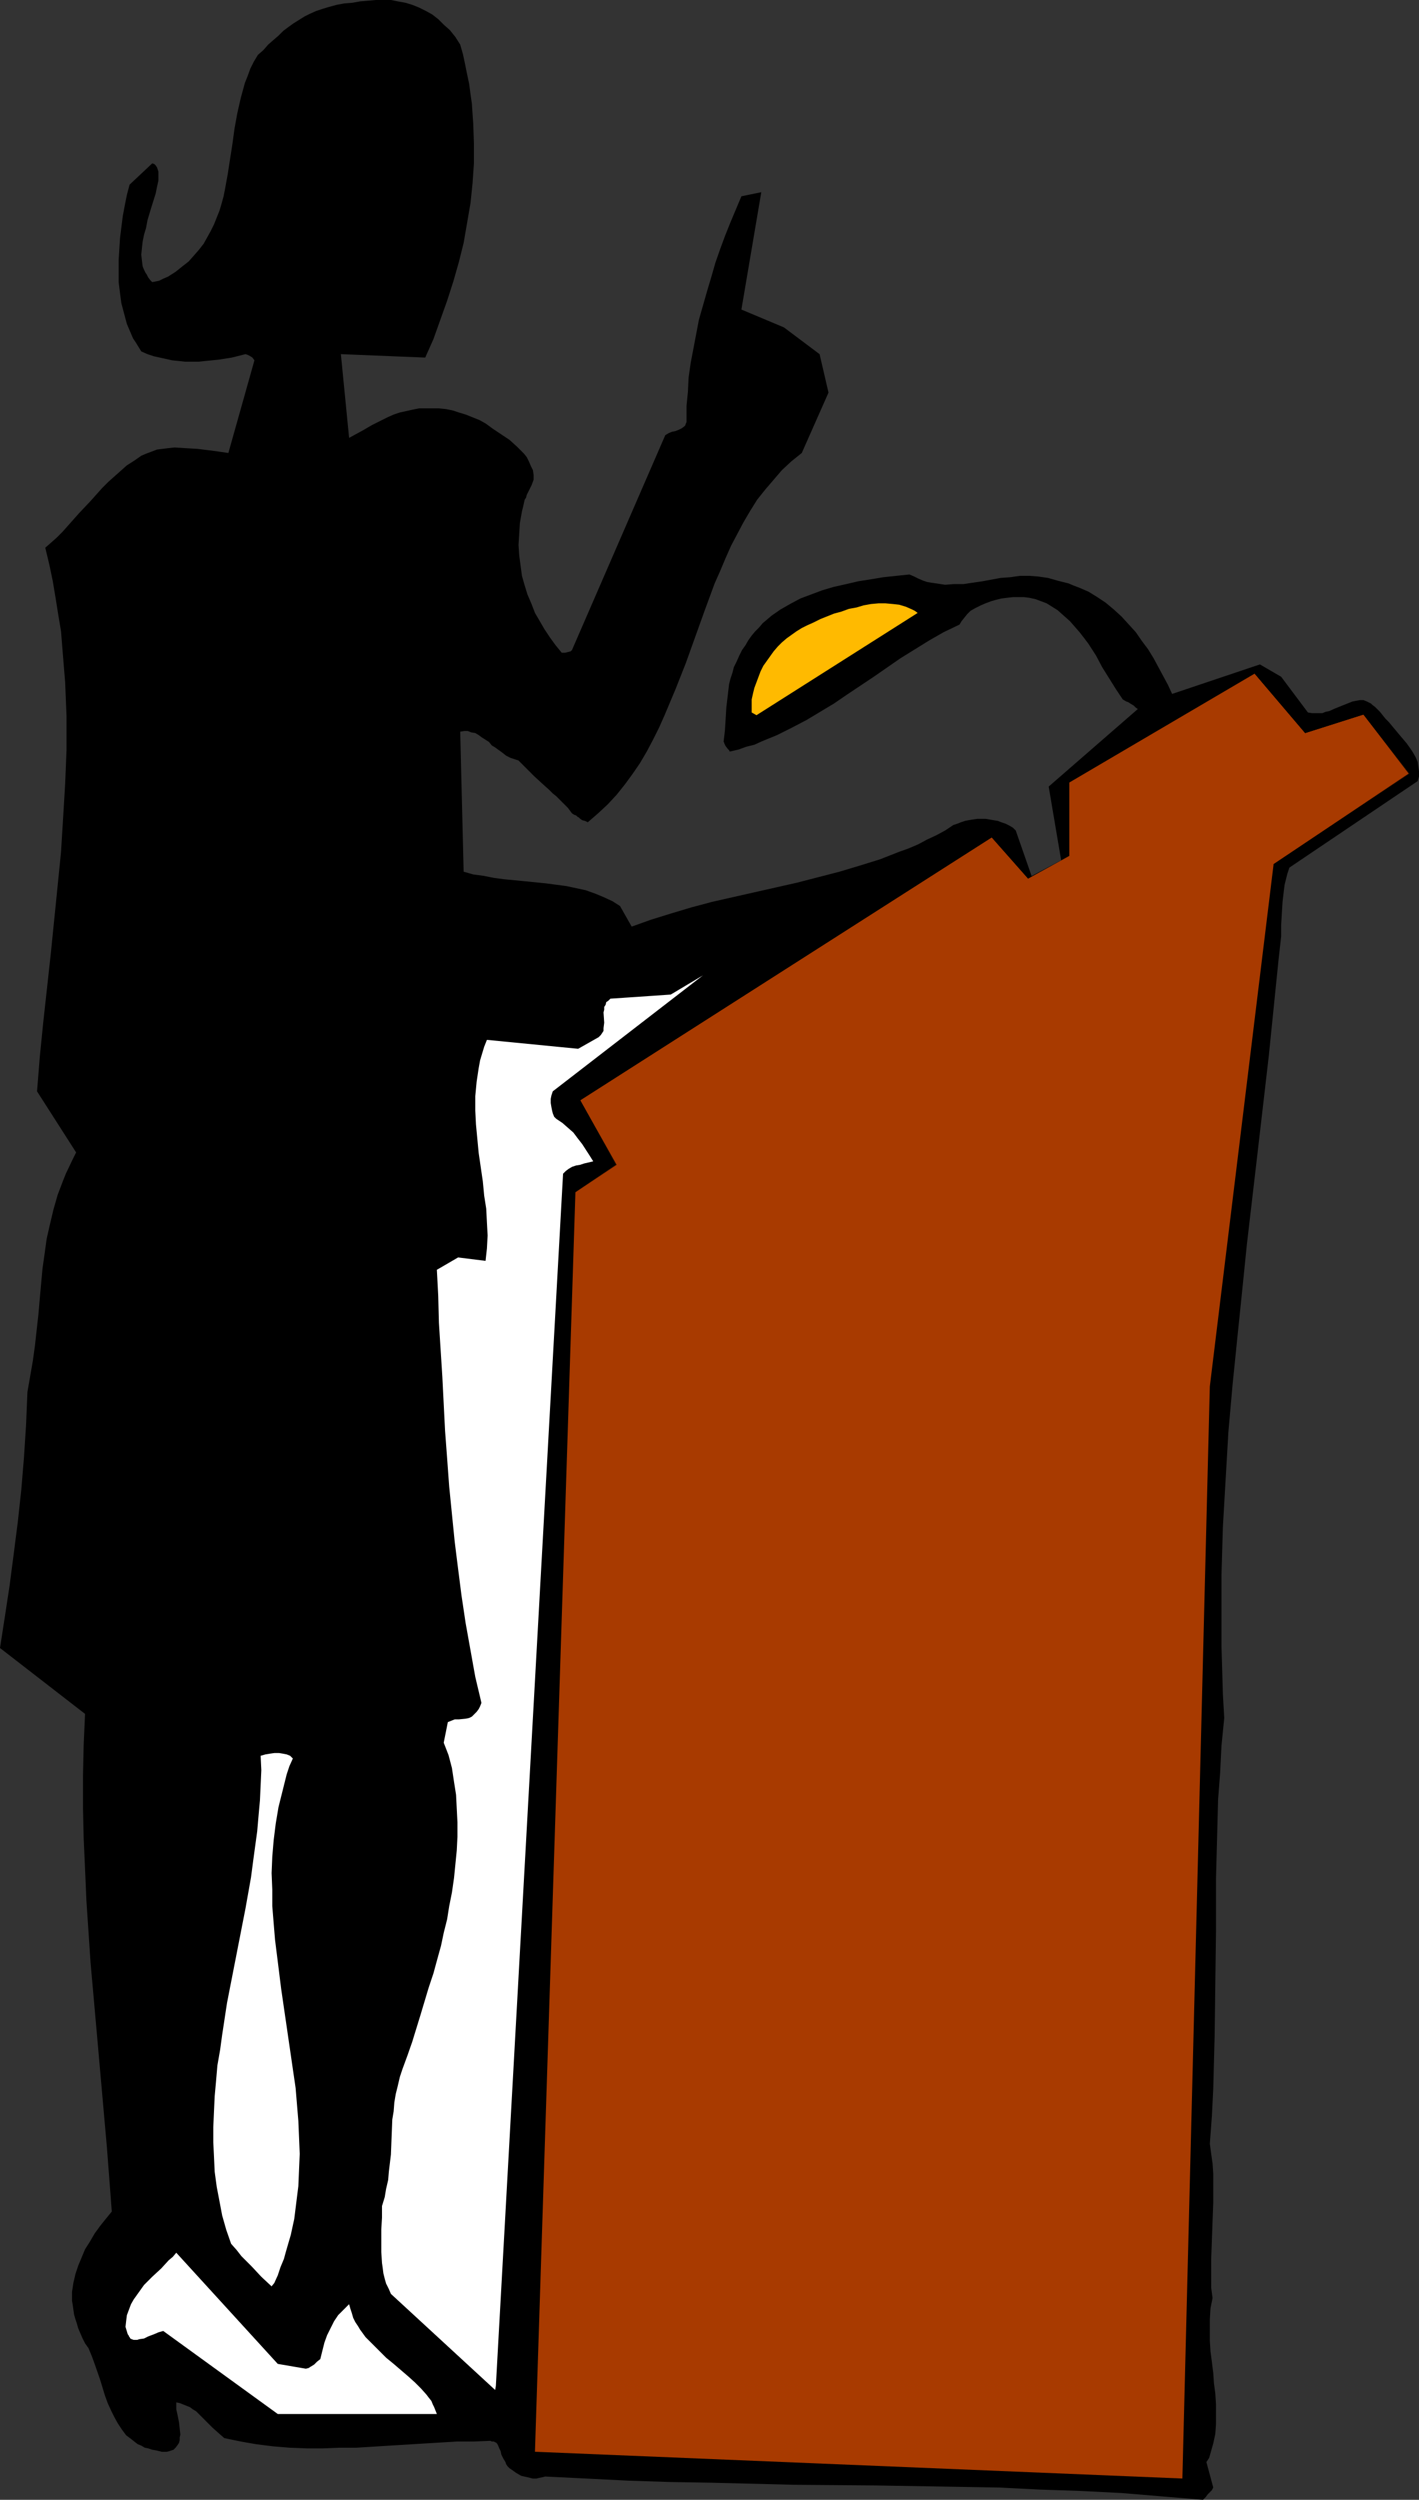 <?xml version="1.0" encoding="UTF-8" standalone="no"?>
<svg
   version="1.0"
   width="88.439mm"
   height="155.711mm"
   id="svg9"
   sodipodi:docname="Presenter 16.wmf"
   xmlns:inkscape="http://www.inkscape.org/namespaces/inkscape"
   xmlns:sodipodi="http://sodipodi.sourceforge.net/DTD/sodipodi-0.dtd"
   xmlns="http://www.w3.org/2000/svg"
   xmlns:svg="http://www.w3.org/2000/svg">
  <rect width="100%" height="100%" fill="#333333" stroke="none"/>
  <sodipodi:namedview
     id="namedview9"
     pagecolor="#ffffff"
     bordercolor="#000000"
     borderopacity="0.25"
     inkscape:showpageshadow="2"
     inkscape:pageopacity="0.0"
     inkscape:pagecheckerboard="0"
     inkscape:deskcolor="#d1d1d1"
     inkscape:document-units="mm" />
  <defs
     id="defs1">
    <pattern
       id="WMFhbasepattern"
       patternUnits="userSpaceOnUse"
       width="6"
       height="6"
       x="0"
       y="0" />
  </defs>
  <path
     style="fill:#000000;fill-opacity:1;fill-rule:evenodd;stroke:none"
     d="m 283.368,588.515 0.646,-0.646 0.485,-0.646 0.646,-0.646 0.323,-0.323 0.323,-0.646 -1.616,-5.979 0.646,-0.97 0.323,-1.131 0.323,-1.131 0.323,-1.131 0.485,-2.262 0.162,-2.262 v -2.424 -2.262 l -0.162,-2.585 -0.323,-2.424 -0.162,-2.424 -0.323,-2.585 -0.323,-2.424 -0.162,-2.585 v -2.585 -2.424 l 0.162,-2.585 0.485,-2.424 -0.323,-2.424 v -2.262 -2.262 -2.262 l 0.162,-4.363 0.162,-4.525 0.162,-4.363 v -2.262 -2.262 -2.262 l -0.162,-2.424 -0.323,-2.262 -0.323,-2.424 0.485,-6.464 0.323,-6.464 0.162,-6.302 0.162,-6.14 0.162,-12.443 0.162,-12.281 v -12.281 l 0.162,-6.14 0.162,-6.14 0.162,-6.302 0.485,-6.302 0.323,-6.464 0.646,-6.464 -0.323,-5.656 -0.162,-5.656 -0.162,-5.494 v -5.656 -5.656 -5.656 l 0.323,-11.15 0.646,-11.15 0.646,-11.15 0.969,-10.988 1.131,-11.15 1.131,-10.988 1.131,-11.15 2.585,-22.138 2.585,-22.3 1.131,-11.15 1.131,-11.15 0.162,-1.454 0.162,-1.454 0.323,-2.909 v -2.747 l 0.162,-2.747 0.162,-2.585 0.323,-2.747 0.162,-1.293 0.323,-1.293 0.323,-1.293 0.485,-1.454 30.211,-20.36 0.323,-1.131 v -1.131 l -0.162,-1.131 -0.162,-1.131 -0.485,-1.131 -0.646,-1.131 -0.646,-0.97 -0.808,-1.131 -1.777,-2.101 -1.616,-1.939 -0.808,-0.97 -0.808,-0.808 -0.646,-0.808 -0.646,-0.808 -0.646,-0.646 -0.485,-0.485 -0.646,-0.485 -0.323,-0.323 -0.969,-0.485 -0.808,-0.323 h -0.808 l -0.969,0.162 -0.808,0.162 -0.808,0.323 -1.616,0.646 -1.616,0.646 -1.454,0.646 -0.808,0.162 -0.808,0.323 h -0.808 -0.808 -0.808 l -0.969,-0.162 -6.301,-8.403 -5.008,-2.909 -20.679,6.948 -0.969,-2.101 -1.131,-2.101 -1.131,-2.101 -1.131,-2.101 -1.292,-2.101 -1.454,-1.939 -1.454,-2.101 -1.616,-1.778 -1.777,-1.939 -1.777,-1.616 -1.939,-1.616 -1.939,-1.293 -2.1,-1.293 -2.262,-0.97 -1.292,-0.485 -1.131,-0.485 -1.292,-0.323 -1.292,-0.323 -1.131,-0.323 -1.131,-0.323 -1.131,-0.162 -1.131,-0.162 -2.1,-0.162 h -2.262 l -2.262,0.323 -2.262,0.162 -4.362,0.808 -2.262,0.323 -2.1,0.323 h -2.262 l -2.1,0.162 -2.1,-0.323 -1.131,-0.162 -0.969,-0.162 -0.969,-0.323 -1.131,-0.485 -0.969,-0.485 -1.131,-0.485 -6.139,0.646 -2.908,0.485 -3.07,0.485 -2.746,0.646 -2.908,0.646 -2.746,0.808 -2.585,0.97 -2.585,0.97 -2.423,1.293 -2.262,1.293 -2.1,1.454 -1.131,0.97 -0.969,0.808 -0.808,0.97 -0.969,0.97 -0.808,0.97 -0.808,1.131 -0.646,1.131 -0.808,1.131 -0.646,1.293 -0.646,1.454 -0.646,1.293 -0.323,1.293 -0.485,1.454 -0.323,1.293 -0.323,2.747 -0.323,2.747 -0.162,2.747 -0.162,2.585 -0.323,2.747 0.162,0.162 v 0.162 l 0.323,0.646 0.485,0.646 0.323,0.323 0.162,0.323 2.1,-0.485 1.777,-0.646 1.939,-0.485 1.777,-0.808 3.554,-1.454 3.554,-1.778 3.393,-1.778 3.231,-1.939 3.231,-1.939 3.07,-2.101 6.301,-4.201 6.301,-4.363 3.393,-2.101 3.393,-2.101 3.393,-1.939 3.716,-1.778 0.485,-0.808 0.646,-0.808 0.646,-0.808 0.808,-0.808 1.131,-0.646 1.292,-0.646 1.131,-0.485 1.292,-0.485 1.131,-0.323 1.292,-0.323 1.292,-0.162 1.454,-0.162 h 1.292 1.292 l 1.292,0.162 1.454,0.323 1.292,0.485 1.292,0.485 1.292,0.808 1.292,0.808 1.454,1.293 1.454,1.293 1.131,1.293 1.131,1.293 1.131,1.454 0.969,1.293 1.777,2.747 1.454,2.747 1.616,2.585 1.616,2.585 1.616,2.424 0.808,0.485 0.485,0.162 0.485,0.323 0.808,0.485 0.485,0.485 0.485,0.323 -21.002,18.26 3.393,20.037 0.808,0.323 0.808,0.162 h 0.485 0.485 l 0.485,-0.162 0.485,-0.323 0.808,-20.037 4.847,-3.07 4.847,-3.232 5.17,-3.07 5.17,-3.07 2.585,-1.454 2.746,-1.293 2.585,-1.454 2.746,-1.131 2.746,-1.293 2.908,-0.97 2.908,-0.97 2.746,-0.808 10.663,12.119 0.808,-0.162 0.646,-0.323 1.454,-0.485 1.292,-0.808 1.454,-0.808 1.454,-0.646 1.616,-0.646 0.808,-0.162 0.808,-0.162 0.969,-0.162 h 0.969 l 0.808,0.485 0.646,0.646 1.616,1.454 0.646,0.808 0.646,0.808 0.485,0.97 0.485,0.97 -0.808,1.131 -0.969,1.131 -0.969,1.131 -0.969,0.97 -1.939,1.778 -2.1,1.616 -2.262,1.616 -2.262,1.454 -2.262,1.293 -2.423,1.293 -2.262,1.454 -2.262,1.454 -2.262,1.454 -2.262,1.778 -2.1,1.778 -0.969,0.97 -0.969,1.131 -0.969,1.131 -0.969,1.131 -0.808,1.293 -0.808,1.293 v 0.485 0.485 l 0.162,0.485 0.323,0.323 0.646,0.646 0.646,0.485 0.808,0.485 0.969,0.485 0.646,0.646 0.323,0.485 0.323,0.323 -0.162,4.201 -0.485,4.201 -0.323,4.04 -0.485,4.363 -0.485,4.04 -0.646,4.201 -1.454,8.403 -1.616,8.403 -1.616,8.564 -1.777,8.403 -1.777,8.403 -1.616,8.564 -1.616,8.403 -1.454,8.564 -1.131,8.403 -0.485,4.363 -0.485,4.201 -0.323,4.201 -0.323,4.201 -0.162,4.201 v 4.363 4.201 l 0.162,4.201 -0.485,7.595 -0.646,7.756 -0.323,7.595 -0.485,7.595 -0.485,15.028 -0.323,15.028 -0.485,15.028 -0.485,15.028 -0.323,7.595 -0.485,7.595 -0.485,7.595 -0.646,7.756 0.162,4.201 v 4.201 4.04 l -0.162,4.201 -0.485,8.08 -0.485,7.918 -0.485,8.08 -0.162,3.878 v 4.04 l 0.162,4.04 0.323,4.201 0.485,4.04 0.646,4.201 -0.162,5.817 v 5.656 l 0.162,5.656 0.323,5.494 0.323,5.494 0.323,5.332 0.485,5.171 0.485,5.171 h -71.569 l -72.861,-2.747 -0.485,-0.323 -0.323,-0.646 -0.323,-0.646 -0.323,-0.97 3.877,-6.464 0.969,-7.595 0.808,-7.756 0.808,-7.595 0.646,-7.756 1.292,-15.351 1.292,-15.674 v -21.168 -20.845 l -0.162,-20.845 -0.323,-20.845 0.323,-1.778 0.162,-1.778 0.162,-1.778 0.162,-1.778 v -3.393 -3.232 l -0.162,-3.232 -0.162,-3.232 v -3.232 -3.393 l 0.808,-6.948 0.485,-7.11 0.485,-7.11 0.485,-7.11 0.808,-14.058 0.485,-14.058 0.323,-14.058 0.323,-13.897 v -13.897 l 0.162,-13.735 11.147,-7.756 v -0.485 l -0.162,-0.646 -0.323,-0.485 -0.162,-0.323 -0.323,-0.323 -0.162,-0.323 -0.323,-0.162 -0.485,-0.162 -0.485,-0.162 -0.485,-0.162 -0.646,-0.162 -0.646,-0.323 -0.646,-0.485 -4.362,-5.979 1.616,-1.939 1.777,-1.778 3.554,-3.717 3.877,-3.555 4.039,-3.393 4.2,-3.393 4.2,-3.393 4.524,-3.07 4.524,-3.232 4.524,-3.07 4.685,-3.07 9.209,-5.817 4.685,-2.909 4.524,-2.909 4.524,-2.909 4.362,-2.747 2.585,-1.293 2.585,-1.454 2.585,-1.454 2.423,-1.454 2.585,-1.293 2.423,-1.131 1.292,-0.485 1.292,-0.323 1.292,-0.323 1.292,-0.162 3.07,8.564 0.808,0.323 h 0.969 l 0.808,0.162 1.131,-0.162 0.969,-0.162 0.969,-0.323 0.969,-0.323 0.808,-0.485 -4.847,-13.897 -0.646,-0.646 -0.808,-0.485 -0.969,-0.485 -0.969,-0.323 -0.808,-0.323 -0.969,-0.162 -0.969,-0.162 -0.969,-0.162 h -1.939 l -1.131,0.162 -0.969,0.162 -0.808,0.162 -0.969,0.323 -0.808,0.323 -0.969,0.323 -1.939,1.293 -2.1,1.131 -2.1,0.97 -2.1,1.131 -2.262,0.97 -2.262,0.808 -4.524,1.778 -4.685,1.454 -4.847,1.454 -5.008,1.293 -5.008,1.293 -10.016,2.262 -10.016,2.262 -4.847,1.293 -4.847,1.454 -4.685,1.454 -4.524,1.616 -2.746,-4.848 -1.777,-1.131 -2.1,-0.97 -1.939,-0.808 -2.262,-0.808 -2.262,-0.485 -2.262,-0.485 -2.423,-0.323 -2.423,-0.323 -4.847,-0.485 -5.008,-0.485 -2.423,-0.323 -2.423,-0.485 -2.423,-0.323 -2.262,-0.646 -0.808,-32.965 v 0 l 0.969,-0.162 h 0.808 l 0.808,0.323 0.969,0.162 0.808,0.485 0.646,0.485 1.777,1.131 0.646,0.808 0.808,0.485 1.777,1.293 0.808,0.646 0.969,0.485 0.969,0.323 0.969,0.323 1.939,1.939 1.777,1.778 1.939,1.778 1.616,1.454 0.808,0.808 0.808,0.646 1.454,1.454 1.292,1.293 0.969,1.293 0.485,0.323 0.485,0.162 0.323,0.323 0.323,0.162 0.323,0.323 0.485,0.323 0.646,0.162 0.646,0.323 2.423,-2.101 2.262,-2.101 2.1,-2.262 1.939,-2.424 1.777,-2.424 1.777,-2.585 1.616,-2.747 1.454,-2.747 1.454,-2.909 1.292,-2.909 1.292,-3.07 1.292,-3.07 2.423,-6.14 4.524,-12.604 2.262,-6.14 1.292,-2.909 1.292,-3.07 1.292,-2.909 1.454,-2.747 1.454,-2.747 1.616,-2.747 1.616,-2.585 1.939,-2.424 1.939,-2.262 1.939,-2.262 2.262,-2.101 2.423,-1.939 6.301,-14.22 -2.1,-9.049 -8.401,-6.302 -10.016,-4.201 4.685,-27.632 -4.685,0.97 -1.292,3.07 -1.292,3.07 -1.292,3.232 -1.131,3.07 -1.131,3.232 -0.969,3.393 -0.969,3.232 -0.969,3.393 -0.969,3.393 -0.646,3.393 -0.646,3.393 -0.646,3.393 -0.485,3.393 -0.162,3.393 -0.323,3.232 v 3.393 0.485 l -0.162,0.323 -0.162,0.485 -0.162,0.162 -0.646,0.485 -0.646,0.323 -0.808,0.323 -0.808,0.162 -0.808,0.323 -0.808,0.485 -21.971,50.578 -0.323,0.323 -0.646,0.162 -0.646,0.162 h -0.808 l -1.454,-1.778 -1.292,-1.778 -1.292,-1.939 -1.131,-1.939 -1.131,-1.939 -0.808,-2.101 -0.969,-2.262 -0.646,-2.101 -0.646,-2.262 -0.323,-2.424 -0.323,-2.424 -0.162,-2.424 0.162,-2.585 0.162,-2.585 0.485,-2.747 0.323,-1.293 0.323,-1.454 0.323,-0.485 0.162,-0.646 0.485,-0.97 0.646,-1.293 0.485,-1.293 v -1.131 l -0.162,-1.131 -0.485,-0.97 -0.485,-1.131 -0.485,-0.97 -0.646,-0.808 -0.808,-0.808 -0.808,-0.808 -1.777,-1.616 -1.939,-1.293 -1.939,-1.293 -1.777,-1.293 -1.454,-0.808 -1.616,-0.646 -1.616,-0.646 -1.616,-0.485 -1.454,-0.485 -1.616,-0.323 -1.616,-0.162 h -1.616 -1.616 -1.454 l -1.616,0.323 -1.454,0.323 -1.454,0.323 -1.454,0.485 -1.454,0.646 -1.292,0.646 -1.292,0.646 -0.969,0.485 -1.131,0.646 -0.808,0.485 -1.777,0.97 -1.777,0.97 -1.939,-19.714 19.871,0.808 1.939,-4.363 1.616,-4.525 1.616,-4.525 1.454,-4.525 1.292,-4.525 1.131,-4.525 0.808,-4.686 0.808,-4.686 0.485,-4.686 0.323,-4.686 v -4.686 l -0.162,-4.686 -0.162,-2.262 -0.162,-2.424 -0.323,-2.262 -0.323,-2.424 -0.485,-2.262 -0.485,-2.424 -0.485,-2.262 -0.646,-2.262 -1.131,-1.778 -1.292,-1.616 -1.454,-1.293 -1.292,-1.293 -1.454,-1.131 L 100.326,2.585 98.71,1.778 97.095,1.131 95.479,0.646 93.702,0.323 92.086,0 H 90.309 88.532 l -1.777,0.162 -1.939,0.162 -1.777,0.323 -1.939,0.162 -1.777,0.323 -1.777,0.485 -1.616,0.485 -1.454,0.485 -1.454,0.646 -1.292,0.646 -1.292,0.808 -1.292,0.808 -1.131,0.808 -1.292,0.97 -1.131,1.131 -1.131,0.97 -1.292,1.131 -1.131,1.293 -1.292,1.131 -0.969,1.616 -0.808,1.616 -0.646,1.778 -0.646,1.616 -0.485,1.778 -0.485,1.778 -0.808,3.555 -0.646,3.555 -0.485,3.555 -1.131,7.272 -0.646,3.555 -0.323,1.616 -0.485,1.778 -0.485,1.616 -0.646,1.616 -0.646,1.616 -0.808,1.616 -0.808,1.454 -0.808,1.454 -1.131,1.454 -1.131,1.293 -1.292,1.454 -1.454,1.131 -1.616,1.293 -1.777,1.131 -1.131,0.485 -0.969,0.485 -0.808,0.162 -0.808,0.162 -0.485,-0.485 -0.485,-0.646 -0.323,-0.646 -0.323,-0.485 -0.323,-0.646 -0.323,-0.808 -0.162,-1.293 -0.162,-1.454 0.162,-1.616 0.162,-1.454 0.323,-1.616 0.485,-1.616 0.323,-1.778 0.969,-3.232 0.969,-3.07 0.323,-1.616 0.323,-1.454 V 41.691 41.044 40.398 l -0.162,-0.485 -0.162,-0.485 -0.323,-0.485 -0.323,-0.323 -0.485,-0.162 -5.331,5.009 -0.646,2.424 -0.485,2.424 -0.485,2.585 -0.323,2.585 -0.323,2.585 -0.162,2.585 -0.162,2.585 v 2.585 2.585 l 0.323,2.585 0.323,2.424 0.646,2.424 0.646,2.424 0.969,2.262 0.485,1.131 0.646,0.97 1.292,2.101 1.454,0.646 1.454,0.485 1.454,0.323 1.454,0.323 1.454,0.323 1.616,0.162 1.454,0.162 h 1.616 1.616 l 1.454,-0.162 3.231,-0.323 3.07,-0.485 3.231,-0.808 0.485,0.162 0.646,0.323 0.485,0.323 0.485,0.646 -6.139,21.815 -1.131,-0.162 -1.131,-0.162 -2.423,-0.323 -2.585,-0.323 -2.746,-0.162 -2.746,-0.162 -1.454,0.162 -1.292,0.162 -1.292,0.162 -1.292,0.485 -1.292,0.485 -1.131,0.485 -1.616,1.131 -1.777,1.131 -1.454,1.293 -1.454,1.293 -1.454,1.293 -1.454,1.454 -2.746,3.07 -2.746,2.909 -2.585,2.909 -1.292,1.454 -1.292,1.293 -1.454,1.293 -1.292,1.131 0.969,4.04 0.808,3.878 0.646,3.878 0.646,4.04 0.646,3.878 0.323,4.04 0.323,4.04 0.323,3.878 0.162,4.04 0.162,3.878 v 4.04 4.04 l -0.323,7.918 -0.485,8.08 -0.485,7.918 -0.808,8.08 -1.616,15.998 -1.777,16.159 -0.808,8.08 -0.646,8.08 9.209,14.382 -0.808,1.616 -1.616,3.393 -0.646,1.616 -1.292,3.393 -0.969,3.393 -0.808,3.393 -0.808,3.555 -0.485,3.555 -0.485,3.393 -0.646,7.11 -0.323,3.717 -0.808,7.272 -0.485,3.555 -0.646,3.717 -0.646,3.717 -0.323,7.756 -0.485,7.595 -0.646,7.756 -0.808,7.433 -0.969,7.595 -0.969,7.433 -1.131,7.433 L 0,387.98 l 20.033,15.513 -0.323,7.272 -0.162,7.433 v 7.272 l 0.162,7.272 0.323,7.272 0.323,7.433 0.485,7.272 0.485,7.272 1.292,14.543 2.585,29.248 1.131,14.866 -1.454,1.778 -1.292,1.616 -1.292,1.778 -1.131,1.939 -1.131,1.778 -0.808,1.939 -0.808,1.939 -0.646,1.939 -0.485,2.101 -0.323,2.101 v 2.101 l 0.162,0.97 0.162,1.131 0.162,1.131 0.323,1.131 0.323,0.97 0.323,1.131 0.485,1.131 0.485,1.131 0.646,1.293 0.808,1.131 0.808,1.939 0.646,1.778 1.292,3.717 1.131,3.717 0.646,1.778 0.808,1.778 0.808,1.616 0.808,1.454 0.969,1.454 0.969,1.293 1.292,0.97 0.808,0.646 0.646,0.485 0.808,0.323 0.808,0.485 0.808,0.162 0.969,0.323 0.969,0.162 0.646,0.162 0.646,0.162 h 0.646 0.485 l 0.646,-0.162 0.969,-0.323 0.485,-0.485 0.485,-0.646 0.323,-0.485 0.162,-0.646 v -0.646 l 0.162,-0.646 -0.162,-1.454 -0.162,-1.454 -0.323,-1.616 -0.323,-1.454 v -1.616 l 0.808,0.162 0.808,0.323 0.808,0.323 0.808,0.323 0.646,0.485 0.808,0.485 1.292,1.293 1.292,1.293 1.292,1.293 1.454,1.293 1.292,1.131 3.877,0.808 3.716,0.646 3.877,0.485 3.877,0.323 4.039,0.162 h 3.877 l 3.877,-0.162 h 4.039 l 7.755,-0.485 7.916,-0.485 7.916,-0.485 h 3.877 l 4.039,-0.162 0.323,0.162 h 0.485 l 0.323,0.162 0.323,0.162 0.323,0.485 0.323,0.808 0.323,0.646 0.162,0.808 0.485,0.97 0.485,0.808 0.162,0.485 0.323,0.485 0.485,0.485 0.485,0.323 1.131,0.808 1.131,0.646 1.454,0.323 0.646,0.162 0.646,0.162 h 0.808 l 0.646,-0.162 0.808,-0.162 0.646,-0.162 9.855,0.485 9.693,0.485 9.855,0.323 9.693,0.162 19.387,0.485 19.387,0.162 19.225,0.323 9.693,0.162 9.693,0.485 9.532,0.323 9.693,0.485 9.693,0.808 z"
     id="path1" />
  <path
     style="fill:#ffffff;fill-opacity:1;fill-rule:evenodd;stroke:none"
     d="m 65.43,568.316 h 37.481 l -0.323,-0.808 -0.323,-0.808 -0.323,-0.646 -0.323,-0.808 -0.646,-0.808 -0.485,-0.646 -1.292,-1.454 -1.454,-1.454 -1.616,-1.454 -3.393,-2.909 -1.777,-1.454 -1.616,-1.616 -1.616,-1.616 -1.616,-1.616 -1.292,-1.778 -0.485,-0.808 -0.646,-0.97 -0.485,-0.97 -0.323,-1.131 -0.323,-0.97 -0.323,-1.131 -1.292,1.293 -1.292,1.293 -0.969,1.454 -0.808,1.616 -0.808,1.616 -0.646,1.778 -0.485,1.939 -0.485,1.939 -0.808,0.646 -0.646,0.646 -0.808,0.485 -0.485,0.323 -0.646,0.162 -6.624,-1.131 -23.91,-26.178 -0.808,0.97 -0.969,0.808 -1.777,1.939 -2.1,1.939 -1.939,1.939 -0.808,1.131 -0.808,1.131 -0.808,1.131 -0.646,1.131 -0.485,1.293 -0.485,1.293 -0.162,1.293 -0.162,1.454 0.485,1.616 0.162,0.323 0.162,0.162 v 0.162 l 0.162,0.162 0.162,0.323 0.323,0.162 0.485,0.162 h 0.485 0.323 l 0.485,-0.162 1.131,-0.162 0.969,-0.485 1.292,-0.485 1.131,-0.485 1.131,-0.323 z"
     id="path2" />
  <path
     style="fill:#ffffff;fill-opacity:1;fill-rule:evenodd;stroke:none"
     d="m 116.804,561.691 15.832,-285.37 0.646,-0.646 0.646,-0.485 0.808,-0.485 0.969,-0.323 0.969,-0.162 0.969,-0.323 2.1,-0.485 -0.808,-1.293 -1.777,-2.747 -1.131,-1.454 -0.969,-1.293 -1.292,-1.131 -1.292,-1.131 -1.454,-0.97 -0.485,-0.485 -0.323,-0.808 -0.162,-0.646 -0.162,-0.808 -0.162,-0.97 v -0.97 l 0.162,-0.808 0.323,-0.97 35.381,-27.309 -7.593,4.525 -14.217,0.97 -0.485,0.485 -0.485,0.323 -0.162,0.646 -0.323,0.485 v 0.646 l -0.162,0.646 0.162,2.424 -0.162,1.293 v 0.646 l -0.323,0.485 -0.323,0.485 -0.485,0.485 -4.847,2.747 -21.487,-2.101 -0.646,1.616 -0.485,1.616 -0.485,1.616 -0.323,1.778 -0.485,3.232 -0.323,3.393 v 3.393 l 0.162,3.232 0.323,3.393 0.323,3.393 0.969,6.625 0.323,3.393 0.485,3.07 0.162,3.232 0.162,3.07 -0.162,3.07 -0.162,1.454 -0.162,1.454 -6.462,-0.808 -5.008,2.909 0.323,6.14 0.162,6.302 0.808,12.766 0.646,12.766 0.485,6.464 0.485,6.625 0.646,6.464 0.646,6.464 0.808,6.464 0.808,6.302 0.969,6.464 1.131,6.302 1.131,6.302 1.454,6.14 -0.323,0.808 -0.323,0.646 -0.485,0.646 -0.485,0.485 -0.323,0.323 -0.323,0.323 -0.646,0.323 -0.808,0.162 -1.616,0.162 h -0.969 l -0.808,0.323 -0.808,0.323 v 0 l -0.969,4.848 1.131,2.909 0.808,3.07 0.485,3.232 0.485,3.07 0.162,3.232 0.162,3.232 v 3.393 l -0.162,3.232 -0.323,3.232 -0.323,3.232 -0.485,3.393 -0.646,3.232 -0.485,3.07 -0.808,3.232 -0.646,3.07 -0.808,2.909 -0.969,3.555 -1.131,3.393 -0.969,3.232 -0.969,3.232 -1.939,6.302 -1.131,3.232 -1.131,3.07 -0.646,1.939 -0.485,2.101 -0.485,1.939 -0.323,1.939 -0.162,2.101 -0.323,1.939 -0.162,4.04 -0.162,4.201 -0.485,4.04 -0.162,1.939 -0.485,2.101 -0.323,1.939 -0.646,2.101 v 2.747 l -0.162,2.747 v 1.293 1.454 2.585 l 0.162,2.585 0.162,1.131 0.162,1.293 0.323,1.293 0.323,1.131 0.646,1.293 0.485,1.131 24.556,22.623 z"
     id="path3" />
  <path
     style="fill:#ffffff;fill-opacity:1;fill-rule:evenodd;stroke:none"
     d="m 64.622,537.452 0.808,-1.778 0.646,-1.939 0.808,-1.939 0.485,-1.778 1.131,-3.878 0.808,-3.717 0.485,-3.878 0.485,-3.878 0.162,-3.878 0.162,-3.717 -0.162,-3.878 -0.162,-3.878 -0.323,-3.878 -0.323,-3.878 -1.131,-7.756 -2.262,-15.513 -0.969,-7.756 -0.485,-3.878 -0.323,-3.878 -0.323,-4.04 v -3.878 l -0.162,-3.878 0.162,-3.878 0.323,-3.878 0.485,-3.878 0.646,-3.878 0.969,-3.878 0.969,-3.878 0.646,-1.939 0.808,-1.778 -0.323,-0.323 -0.323,-0.323 -0.808,-0.323 -0.808,-0.162 -0.969,-0.162 h -1.131 l -1.131,0.162 -0.969,0.162 -1.131,0.323 0.162,3.393 -0.162,3.555 -0.162,3.555 -0.323,3.555 -0.323,3.717 -0.485,3.555 -0.485,3.555 -0.485,3.717 -1.292,7.272 -1.454,7.433 -2.908,14.866 -1.131,7.433 -0.485,3.555 -0.646,3.717 -0.323,3.717 -0.323,3.555 -0.162,3.555 -0.162,3.717 v 3.555 l 0.162,3.393 0.162,3.555 0.485,3.555 0.646,3.393 0.646,3.393 0.969,3.393 1.131,3.232 1.292,1.454 1.131,1.454 2.423,2.424 2.262,2.424 2.423,2.262 z"
     id="path4" />
  <path
     style="fill:#000000;fill-opacity:1;fill-rule:evenodd;stroke:none"
     d="m 83.524,498.832 0.162,-1.616 v -1.616 l 0.323,-1.616 0.162,-1.778 0.646,-3.393 0.646,-3.393 0.808,-3.393 0.646,-3.393 0.646,-3.232 0.162,-1.616 0.162,-1.616 0.646,-3.878 0.646,-3.878 0.969,-7.756 0.646,-7.756 0.646,-7.433 0.485,-7.595 0.162,-7.433 0.162,-7.595 v -7.595 l -0.485,-0.323 -0.646,-0.162 h -0.646 -0.646 l -0.808,0.162 h -0.646 l -1.616,0.485 -1.777,0.485 -1.777,0.485 -1.777,0.485 -1.777,0.323 -1.131,2.585 -0.808,2.585 -0.808,2.585 -0.808,2.747 -0.485,2.585 -0.485,2.585 -0.323,2.747 -0.323,2.585 -0.162,2.747 v 2.585 2.747 2.585 l 0.162,2.747 0.162,2.747 0.646,5.332 0.808,5.333 0.808,5.494 2.1,10.665 1.939,10.503 0.808,5.332 0.808,5.171 0.162,0.323 0.162,0.323 h 0.162 l 0.162,0.162 z"
     id="path5" />
  <path
     style="fill:#000000;fill-opacity:1;fill-rule:evenodd;stroke:none"
     d="m 37.319,492.53 0.969,-6.14 0.969,-6.14 0.969,-5.979 1.292,-6.14 1.292,-6.14 1.454,-6.14 1.454,-6.14 1.777,-6.302 0.485,-5.171 0.323,-5.009 0.323,-5.009 v -2.585 l 0.162,-2.424 0.162,-5.009 0.323,-4.848 0.323,-5.009 0.485,-4.848 0.323,-0.646 0.485,-0.646 0.323,-0.485 0.485,-0.162 0.485,-0.323 0.646,-0.323 1.131,0.808 0.969,0.646 1.292,0.646 1.131,0.485 1.292,0.323 1.292,0.485 1.292,0.162 1.292,0.323 1.454,0.162 h 1.292 1.454 l 1.454,-0.323 1.454,-0.162 1.454,-0.323 1.454,-0.323 1.616,-0.646 4.2,-8.564 0.162,-0.162 0.323,-0.162 h 0.323 0.485 0.646 l 0.323,0.162 0.323,0.162 0.485,0.646 0.162,0.646 0.162,0.808 0.162,0.808 v 0.808 l 0.162,1.778 0.162,0.808 0.323,0.646 0.323,0.323 0.485,0.162 0.323,0.162 0.485,0.162 0.485,-0.162 h 0.485 l 0.646,-0.162 0.969,-0.485 1.131,-0.485 0.969,-0.485 1.131,-0.485 0.323,-0.162 0.323,-0.323 0.162,-0.323 0.162,-0.323 0.162,-0.808 0.162,-0.97 v -0.97 l -0.162,-0.97 0.162,-0.97 0.162,-0.97 v -0.646 l 0.162,-0.485 0.323,-0.485 0.323,-0.323 0.323,-0.323 0.485,-0.162 0.485,-0.162 h 0.485 1.292 1.292 l 1.292,0.162 1.131,-0.162 -7.593,-98.894 12.763,-7.756 -0.808,-3.232 -0.485,-3.07 -0.485,-3.232 -0.323,-3.07 -0.323,-3.232 -0.162,-3.232 -0.323,-6.464 v -6.464 l 0.162,-6.464 v -12.927 l 0.162,-0.646 0.162,-0.323 0.162,-0.485 0.808,-0.808 0.323,-0.162 0.969,-0.646 1.292,-0.323 1.131,-0.162 h 1.292 l 1.454,0.162 1.616,1.131 1.777,0.97 1.939,0.97 2.1,0.646 2.262,0.485 2.1,0.485 2.423,0.162 h 2.262 l 3.07,-15.513 -0.162,-0.485 -0.323,-0.323 -0.485,-0.646 -0.646,-0.485 -1.777,-0.485 -1.939,-0.485 -2.1,-0.323 -4.039,-0.485 -4.039,-0.485 -2.1,-0.323 -1.939,-0.485 -1.777,-0.485 -1.777,-0.646 -0.969,-0.485 -0.646,-0.485 -0.808,-0.485 -0.808,-0.485 -0.646,-0.646 -0.646,-0.808 -0.646,-0.808 -0.485,-0.808 -0.485,-0.808 -0.485,-1.131 5.17,-44.922 1.777,0.162 1.939,0.323 1.777,0.485 1.777,0.646 1.777,0.808 1.777,0.97 1.777,1.131 1.777,1.131 1.777,1.293 1.777,1.454 3.393,2.747 1.616,1.454 1.616,1.293 1.616,1.454 0.646,0.646 0.808,0.646 0.646,0.97 0.485,0.97 0.485,0.646 0.485,0.808 0.323,0.485 0.646,0.485 0.485,0.485 0.808,0.323 0.485,-0.162 0.646,-0.162 0.485,-0.323 0.323,-0.323 0.323,-0.323 4.524,-11.15 4.524,-10.827 2.423,-5.332 2.262,-5.333 2.423,-5.333 5.008,-10.342 2.585,-5.171 2.746,-5.171 2.746,-5.009 2.908,-5.009 3.07,-5.009 3.231,-5.009 3.231,-4.848 0.485,-0.97 0.485,-0.97 0.323,-0.97 0.323,-0.97 0.162,-0.97 V 91.945 90.976 90.006 89.198 l -0.323,-0.97 -0.162,-0.808 -0.323,-0.808 -0.323,-0.808 -0.485,-0.808 -0.969,-1.616 -0.808,-0.485 -0.646,-0.485 -1.454,-0.808 -1.292,-0.808 -0.485,-0.323 -0.485,-0.162 -0.808,-0.485 -0.808,1.131 -0.646,1.293 -0.485,1.454 -0.323,1.454 -0.162,1.454 -0.162,1.454 v 1.616 l 0.162,1.616 0.323,3.07 0.485,3.232 0.485,3.232 0.162,1.454 0.162,1.454 -0.323,0.646 -0.323,0.646 -0.323,0.485 -0.485,0.323 -0.485,0.323 -0.646,0.485 -1.131,0.485 -1.454,0.323 -1.454,0.323 -1.454,0.323 -1.454,0.485 -23.264,54.779 0.323,0.162 0.162,0.485 v 0.323 l 0.162,0.485 -0.162,0.485 v 0.323 l -0.162,0.485 -0.323,0.646 -0.162,0.162 -0.323,0.323 -0.323,0.162 -0.485,0.162 -0.646,0.162 -0.485,0.162 -1.131,0.485 -5.17,-1.454 -1.777,-1.293 -1.777,-1.616 -1.454,-1.454 -1.454,-1.616 -1.454,-1.616 -1.131,-1.616 -1.131,-1.778 -1.131,-1.616 -0.969,-1.939 -0.808,-1.778 -0.808,-1.778 -0.646,-1.939 -0.646,-1.778 -0.646,-1.939 -0.969,-3.878 -0.969,-4.04 -0.646,-4.04 -0.646,-4.04 -0.485,-4.201 -0.485,-4.04 -0.646,-4.201 -0.646,-4.04 -0.646,-4.04 -0.808,-0.646 -0.969,-0.485 -1.131,-0.485 -1.131,-0.485 -1.292,-0.323 -1.131,-0.323 -1.292,-0.162 h -1.131 l -19.225,11.311 -5.17,-2.101 -0.808,-2.101 -0.808,-2.262 -0.646,-2.424 -0.485,-2.424 -0.485,-2.424 -0.323,-2.424 -0.323,-2.585 -0.162,-2.424 v -2.585 -2.585 -2.424 l 0.162,-2.585 0.323,-2.424 0.162,-2.424 0.485,-2.262 0.323,-2.262 23.264,1.454 1.616,-8.564 0.808,-4.363 0.808,-4.363 0.646,-4.525 0.485,-4.363 0.485,-4.363 0.323,-4.525 0.162,-4.363 -0.162,-4.363 -0.162,-4.525 -0.485,-4.201 -0.323,-2.262 -0.485,-2.101 -0.485,-2.101 -0.485,-2.101 -0.646,-2.101 -0.646,-2.101 L 97.256,8.403 96.448,6.302 95.156,5.979 94.025,5.817 92.571,5.656 91.279,5.494 h -1.454 l -1.454,0.162 -1.292,0.162 -1.454,0.162 -2.908,0.485 -2.908,0.808 -2.746,1.131 -1.292,0.485 -1.292,0.485 -1.616,1.778 -1.454,1.778 -1.292,1.939 -1.131,2.101 -0.969,1.939 -0.969,2.262 -0.808,2.262 -0.646,2.262 -0.646,2.262 -0.485,2.262 -0.969,4.848 -0.969,4.848 -0.808,4.686 -0.969,4.686 -0.485,2.424 -0.646,2.101 -0.646,2.262 -0.808,2.101 -0.969,1.939 -0.969,1.939 -1.131,1.939 -1.292,1.778 -1.454,1.616 -1.616,1.454 -1.777,1.454 -0.969,0.646 -2.1,1.131 -1.131,0.485 -1.131,0.646 -1.292,0.323 -0.969,0.485 -0.808,0.323 h -0.808 l -0.808,0.162 h -0.646 -0.808 l -0.646,0.162 -0.646,0.323 v 0.485 l 0.162,0.646 0.323,0.485 0.162,0.646 0.808,0.97 0.808,0.97 1.292,0.323 1.454,0.162 1.292,0.162 1.292,-0.162 1.131,-0.162 1.292,-0.323 1.131,-0.323 1.131,-0.485 1.131,-0.485 1.131,-0.485 2.1,-1.454 2.1,-1.454 4.039,-2.909 1.939,-1.454 2.1,-1.293 0.969,-0.485 1.131,-0.485 0.969,-0.323 1.131,-0.323 1.131,-0.162 1.131,-0.162 h 1.292 l 1.131,0.162 1.292,0.323 1.292,0.485 v 0.808 l -0.162,0.808 -0.323,0.646 -0.485,0.646 -0.485,0.646 -0.646,0.646 -1.131,1.293 -1.292,1.293 -1.292,1.454 -0.485,0.808 -0.485,0.97 -0.485,0.808 -0.323,1.131 -4.847,30.702 3.393,5.009 -0.162,0.646 -0.323,0.485 -0.323,0.485 -0.485,0.485 -7.593,0.97 -1.777,-1.778 -1.777,-1.778 -1.131,-0.808 -0.969,-0.808 -1.131,-0.808 -1.131,-0.646 -1.292,-0.646 -1.292,-0.323 -1.292,-0.323 -1.292,-0.323 h -1.454 l -1.454,0.162 -1.616,0.323 -1.616,0.485 -19.71,16.967 0.646,1.293 0.646,1.293 0.485,1.293 0.485,1.293 0.485,1.454 0.323,1.454 0.485,2.909 0.485,2.909 0.485,2.909 0.485,6.14 0.323,3.07 0.323,3.07 0.485,2.909 0.646,2.909 0.808,2.747 0.485,1.293 0.485,1.293 0.646,1.293 0.646,1.293 0.646,1.131 0.969,1.131 v 2.585 2.585 2.585 l -0.323,2.585 -0.162,2.585 -0.323,2.585 -0.808,5.009 -0.969,5.171 -1.131,5.009 -2.585,10.019 -2.423,10.019 -1.131,5.009 -0.969,5.009 -0.808,5.171 -0.323,2.424 -0.162,2.585 -0.162,2.585 v 2.424 2.585 l 0.162,2.585 v 0 l 14.863,17.775 -1.292,5.333 -1.777,2.262 -1.616,2.424 -1.292,2.424 -1.131,2.424 -1.131,2.585 -0.808,2.747 -0.646,2.747 -0.646,2.747 -0.485,2.747 -0.162,2.747 -0.323,3.07 v 2.909 2.909 3.07 l 0.323,5.979 -12.117,66.576 1.616,1.131 1.777,0.97 1.777,0.808 1.777,0.808 7.755,2.909 1.777,0.808 1.939,0.808 1.616,0.97 1.777,0.97 1.616,1.131 1.292,1.293 1.292,1.293 0.646,0.808 0.485,0.808 -0.485,2.747 -0.323,2.747 -0.646,5.494 -0.485,5.656 -0.162,5.494 v 5.656 5.494 l 0.323,5.656 0.323,5.494 0.808,11.15 0.485,5.494 0.485,5.656 0.646,11.15 0.323,5.494 z"
     id="path6" />
  <path
     style="fill:#ffba00;fill-opacity:1;fill-rule:evenodd;stroke:none"
     d="m 178.195,168.378 37.965,-24.077 -0.646,-0.485 -0.646,-0.323 -1.454,-0.646 -1.616,-0.485 -1.454,-0.162 -1.777,-0.162 h -1.616 l -1.777,0.162 -1.777,0.323 -1.616,0.485 -1.777,0.323 -1.777,0.646 -1.777,0.485 -3.231,1.293 -1.616,0.808 -1.454,0.646 -1.292,0.646 -1.292,0.808 -1.131,0.808 -1.131,0.808 -1.131,0.97 -0.969,0.97 -0.969,1.131 -0.808,1.131 -0.808,1.131 -0.808,1.131 -0.646,1.293 -0.485,1.293 -0.485,1.293 -0.485,1.293 -0.323,1.293 -0.323,1.454 v 3.07 z"
     id="path7" />
  <path
     style="fill:#a83a00;fill-opacity:1;fill-rule:evenodd;stroke:none"
     d="m 135.545,280.684 -9.532,296.52 152.508,6.302 6.462,-257.091 15.025,-122.971 31.988,-21.33 -10.824,-13.897 -13.732,4.363 -11.955,-14.058 -43.62,25.693 v 17.29 l -9.693,5.332 -8.562,-9.695 -96.933,61.889 8.401,15.19 z"
     id="path8" />
  <path
     style="fill:#000000;fill-opacity:1;fill-rule:evenodd;stroke:none"
     d="m 135.545,280.684 -9.532,296.52 152.508,6.302 6.462,-257.091 15.025,-122.971 v 0.162 l 31.988,-21.492 -10.824,-14.058 -13.732,4.363 v 0 l -11.955,-14.058 -43.781,25.855 v 17.29 h 0.162 l -9.693,5.171 h 0.162 l -8.724,-9.695 -97.095,62.051 8.562,15.19 v 0 l -9.532,6.464 v 0 l 9.693,-6.464 -8.562,-15.19 v 0 l 96.933,-61.889 v 0 l 8.562,9.695 9.693,-5.332 v -17.29 0 l 43.781,-25.693 h -0.162 l 11.955,14.058 13.732,-4.363 v 0 l 10.663,13.897 v 0 l -31.826,21.33 -15.025,122.971 -6.462,257.091 v 0 l -152.508,-6.302 v 0 l 9.532,-296.52 z"
     id="path9" />
</svg>
